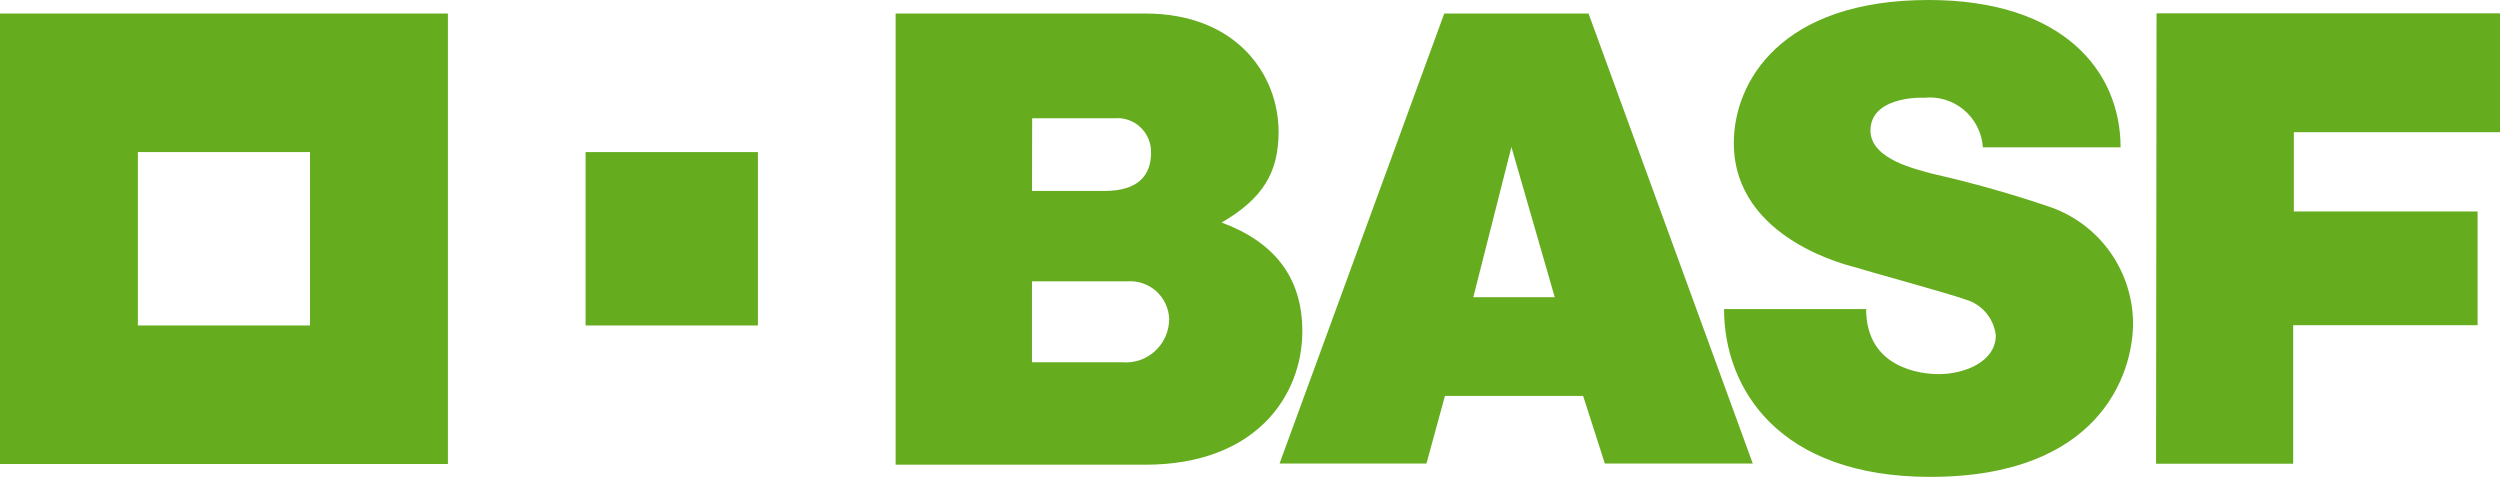 <?xml version="1.0" encoding="UTF-8"?> <svg xmlns="http://www.w3.org/2000/svg" width="173" height="33" viewBox="0 0 173 33" fill="none"> <path d="M61.977 0.935H79.247C85.581 0.935 88.478 5.18 88.478 9.12C88.478 11.915 87.408 13.73 84.538 15.399C88.164 16.745 90.121 19.177 90.121 22.919C90.121 27.398 86.89 32.157 79.266 32.157H61.977V0.935ZM71.413 25.071H77.677C78.09 25.104 78.505 25.05 78.896 24.913C79.287 24.776 79.646 24.559 79.949 24.275C80.253 23.992 80.495 23.648 80.66 23.266C80.825 22.884 80.909 22.471 80.908 22.055C80.892 21.69 80.803 21.332 80.647 21.003C80.49 20.674 80.269 20.379 79.997 20.138C79.724 19.897 79.406 19.713 79.062 19.599C78.717 19.484 78.353 19.44 77.992 19.47H71.413V25.071ZM71.413 13.214H76.434C78.759 13.214 79.654 12.138 79.654 10.559C79.66 10.229 79.597 9.902 79.469 9.599C79.341 9.295 79.15 9.022 78.91 8.798C78.67 8.574 78.385 8.404 78.074 8.298C77.764 8.192 77.435 8.154 77.108 8.185H71.426L71.413 13.214Z" fill="#65AC1E"></path> <path d="M99.942 0.935H109.926L121.292 32.075H111.054L109.553 27.398H99.989L98.711 32.075H88.546L99.942 0.935ZM104.591 10.173L101.952 20.568H107.589L104.591 10.173Z" fill="#65AC1E"></path> <path d="M137.215 10.196H146.744C146.744 4.911 142.757 0 133.461 0C123.175 0 119.98 5.718 119.98 9.892C119.98 16.64 128.185 18.429 128.441 18.511C129.661 18.897 134.764 20.277 136.029 20.732C136.579 20.892 137.07 21.211 137.44 21.65C137.81 22.089 138.043 22.628 138.11 23.2C138.11 25.024 135.962 25.89 134.158 25.89C132.996 25.89 129.137 25.515 129.137 21.388H119.305C119.305 26.862 123.059 33 133.577 33C145.2 33 147.608 25.983 147.608 22.34C147.59 20.592 147.042 18.892 146.036 17.466C145.031 16.041 143.616 14.959 141.982 14.365C139.276 13.438 136.521 12.657 133.731 12.026C132.744 11.738 129.436 11.066 129.436 9.032C129.436 6.439 133.701 6.775 133.074 6.775C133.572 6.71 134.078 6.749 134.56 6.889C135.042 7.028 135.491 7.265 135.879 7.586C136.267 7.906 136.585 8.303 136.815 8.752C137.045 9.201 137.181 9.692 137.215 10.196V10.196Z" fill="#65AC1E"></path> <path d="M149.233 0.923H173V9.148H158.734V14.633H171.449V22.502H158.688V32.09H149.199L149.233 0.923Z" fill="#65AC1E"></path> <path d="M0 0.935V32.11H30.995V0.935H0ZM21.454 22.521H9.541V10.523H21.453L21.454 22.521Z" fill="#65AC1E"></path> <path d="M52.448 10.525H40.523V22.523H52.448V10.525Z" fill="#65AC1E"></path> </svg> 